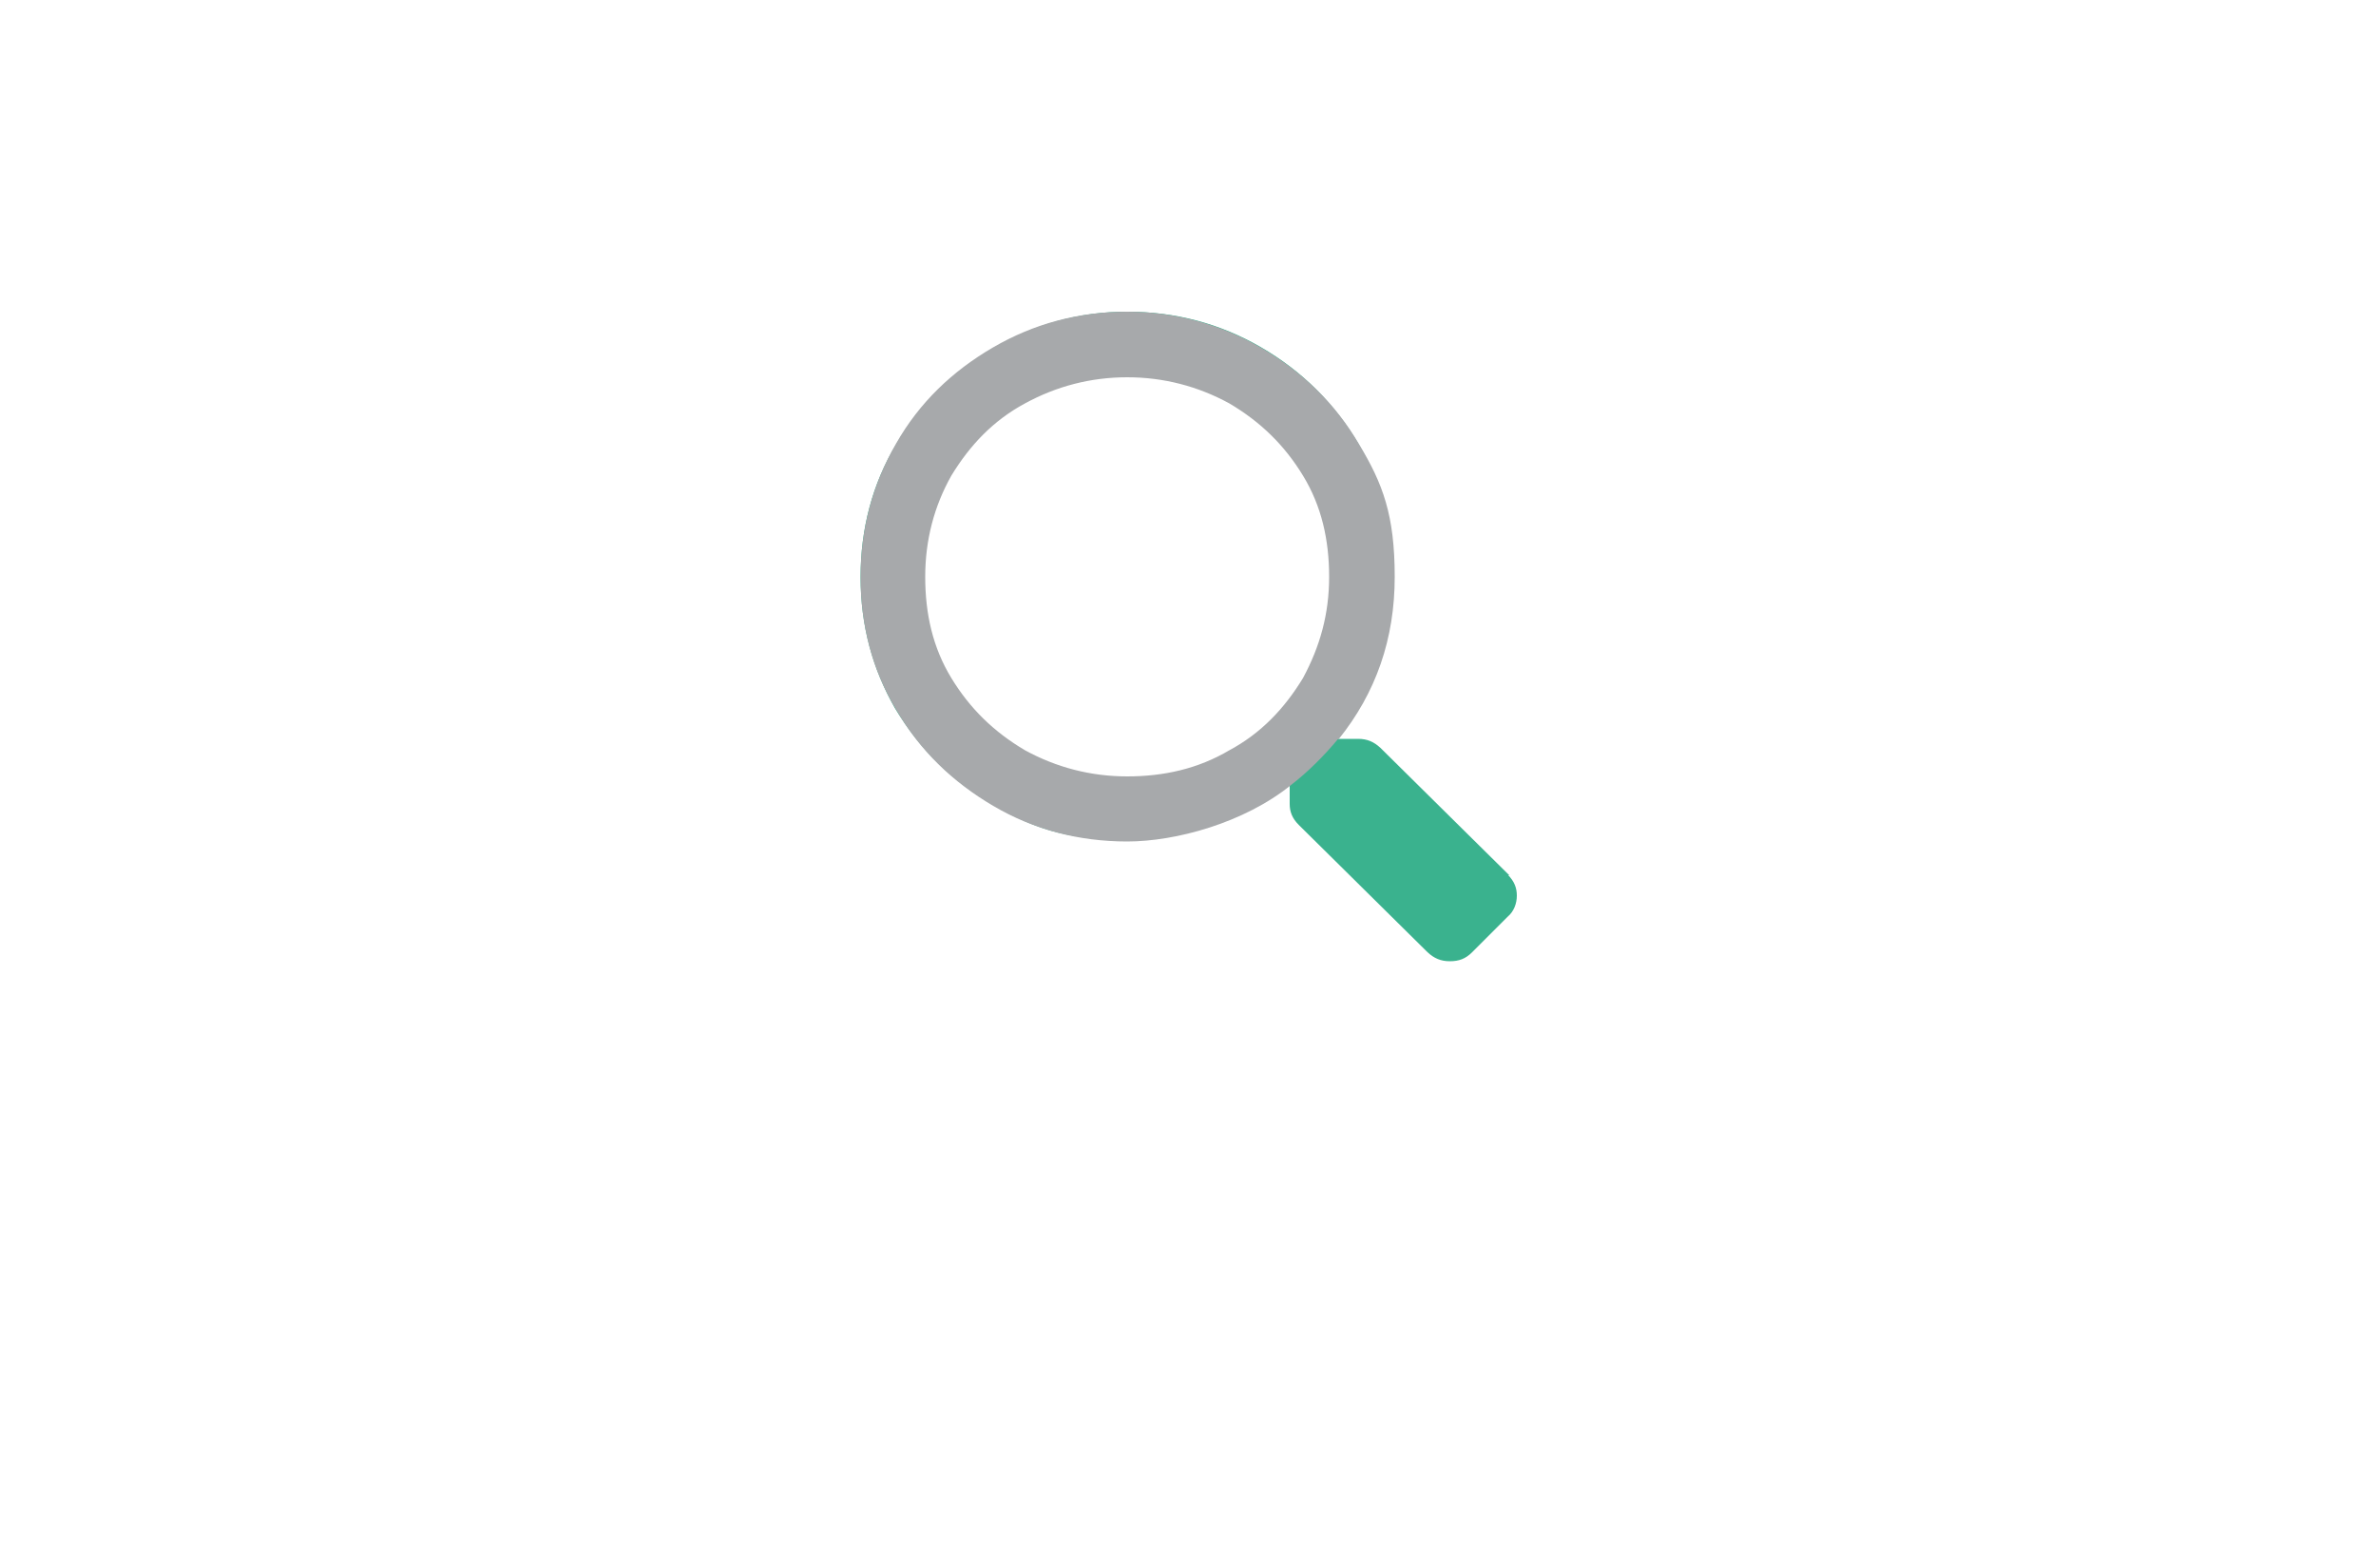<?xml version="1.0" encoding="UTF-8"?>
<svg xmlns="http://www.w3.org/2000/svg" version="1.1" xmlns:xlink="http://www.w3.org/1999/xlink" viewBox="0 0 500 330">
  <defs>
    <style>
      .cls-1 {
        fill: #a7a9ab;
      }

      .cls-2 {
        fill: none;
      }

      .cls-3 {
        fill: #3ab28e;
      }

      .cls-4 {
        clip-path: url(#clippath);
      }
    </style>
    <clipPath id="clippath">
      <rect class="cls-2" x="181.1" y="65.6" width="138.1" height="137"/>
    </clipPath>
  </defs>
  <!-- Generator: Adobe Illustrator 28.7.1, SVG Export Plug-In . SVG Version: 1.2.0 Build 142)  -->
  <g>
    <g id="Layer_1">
      <g class="cls-4">
        <g>
          <path class="cls-3" d="M237.2,166.4c8.3,0,16-1.9,22.9-6.1,6.9-3.9,12.4-9.4,16.6-16.3s6.1-14.6,6.1-22.6-1.9-15.7-6.1-22.6-9.7-12.4-16.6-16.3c-6.9-3.9-14.6-6.1-22.9-6.1s-16,1.9-22.9,6.1c-6.9,3.9-12.4,9.4-16.6,16.3s-6.1,14.6-6.1,22.6,1.9,15.7,6.1,22.6,9.7,12.4,16.6,16.3,14.6,6.1,22.9,6.1M317.3,184.1c1.4,1.4,1.9,2.8,1.9,4.4s-.6,3.3-1.9,4.4l-7.5,7.5c-1.4,1.4-2.8,1.9-4.7,1.9s-3.3-.6-4.7-1.9l-27.1-26.8c-1.4-1.4-1.9-2.8-1.9-4.4v-4.4c-9.9,7.7-21.5,11.9-34.5,11.9s-19.6-2.5-28.2-7.5c-8.6-5-15.2-11.6-20.4-20.2-4.7-8.3-7.2-17.4-7.2-27.6s2.5-19.6,7.5-27.9c5-8.6,11.9-15.2,20.4-20.2,8.6-5,18-7.7,28.2-7.7s19.6,2.5,28.2,7.5c8.6,5,15.2,11.6,20.4,20.2,5,8.6,7.5,17.7,7.5,27.9s-3.9,24.3-11.9,34.3h4.4c1.9,0,3.3.6,4.7,1.9l27.1,26.8h-.3Z"/>
          <path class="cls-1" d="M274.2,142.7c-3.9,6.4-8.8,11.6-15.5,15.2-6.6,3.9-13.8,5.5-21.5,5.5s-14.9-1.9-21.5-5.5c-6.6-3.9-11.6-8.8-15.5-15.2s-5.5-13.5-5.5-21.3,1.9-14.9,5.5-21.3c3.9-6.4,8.8-11.6,15.5-15.2,6.6-3.6,13.8-5.5,21.5-5.5s14.9,1.9,21.5,5.5c6.6,3.9,11.6,8.8,15.5,15.2,3.9,6.4,5.5,13.5,5.5,21.3s-1.9,14.6-5.5,21.3M281.6,155.7h0c8-9.9,11.9-21.3,11.9-34.3s-2.5-19.6-7.5-27.9c-5-8.6-11.9-15.2-20.4-20.2s-18.2-7.7-28.4-7.7-19.6,2.5-28.2,7.5c-8.6,5-15.5,11.6-20.4,20.2-5,8.6-7.5,18-7.5,28.2s2.5,19.6,7.5,27.9c5,8.6,11.9,15.2,20.4,20.2s18,7.5,28.2,7.5,24.6-3.9,34.5-11.9h0c3.6-2.8,6.9-6.1,9.9-9.7"/>
        </g>
      </g>
    </g>
  </g>
</svg>